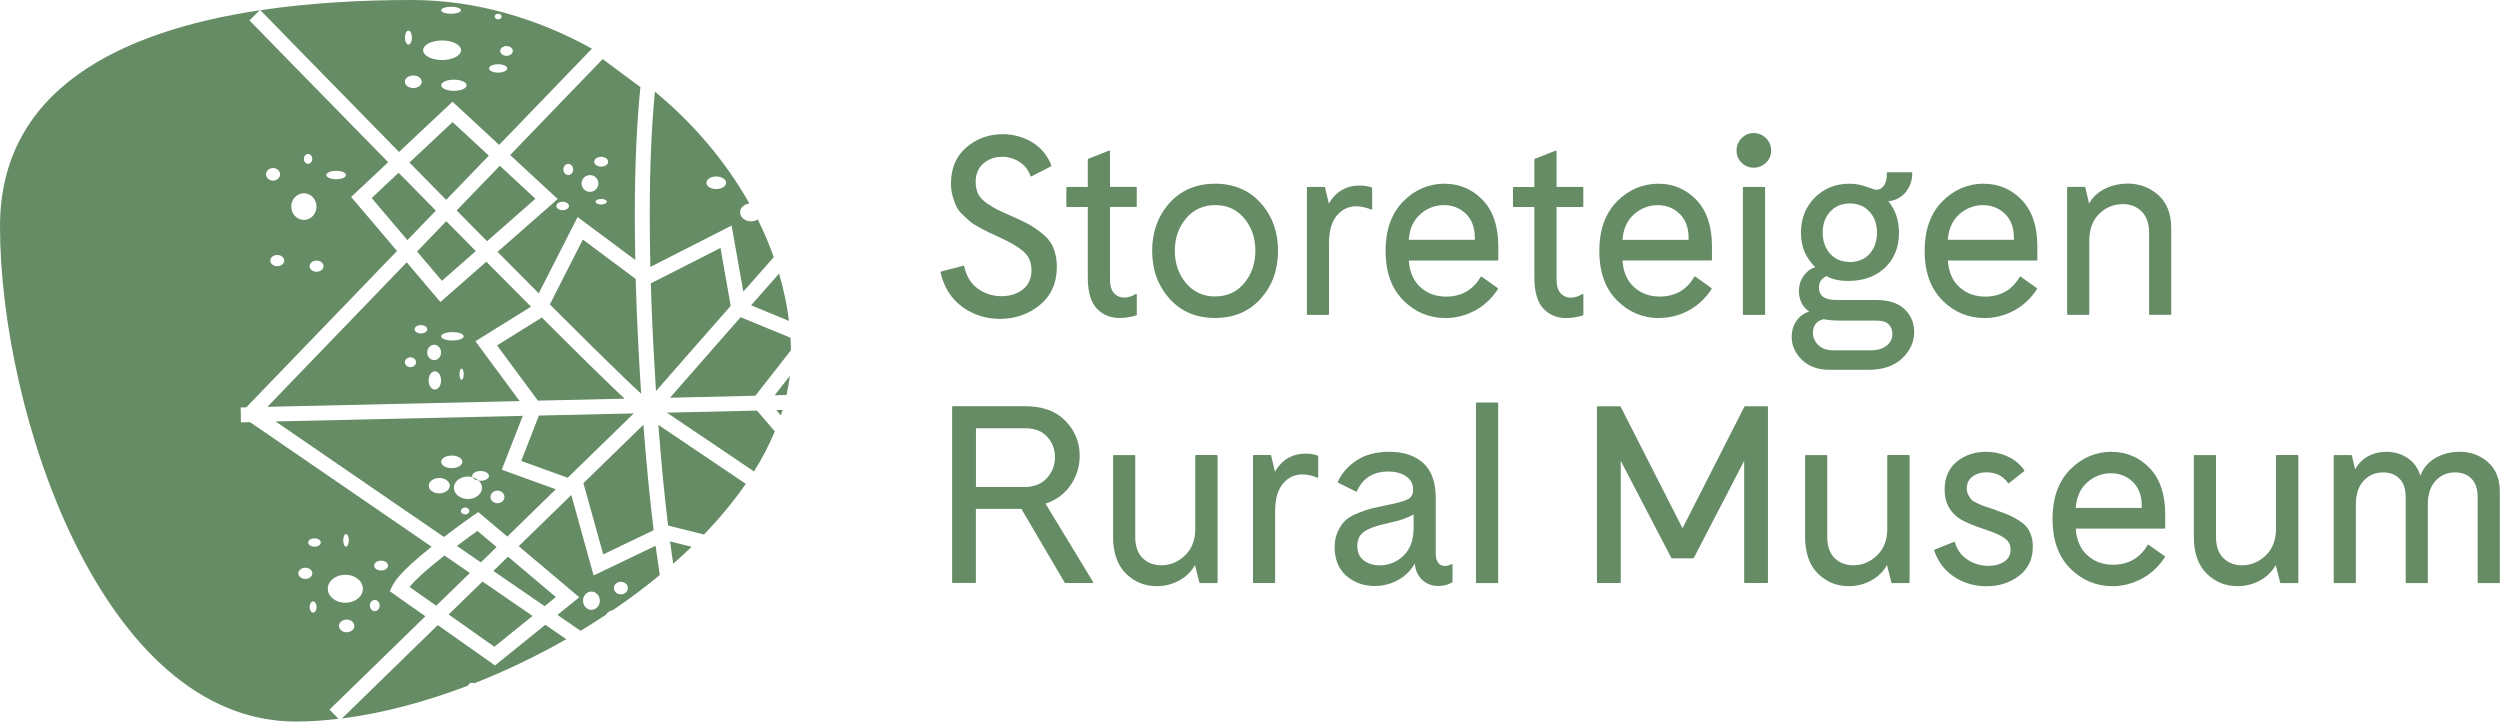 <?xml version="1.0" encoding="UTF-8"?><svg id="Layer_2" xmlns="http://www.w3.org/2000/svg" viewBox="0 0 428.94 123.81"><defs><style>.cls-1{fill:#658c65;}</style></defs><g id="Layer_1-2"><polygon class="cls-1" points="76.98 105.43 84.82 110.97 91.37 105.68 82.78 99.78 76.98 105.43"/><path class="cls-1" d="m84.92,114.17l-9.81-6.92-16.44,16.02c6.91-.88,14.29-2.83,21.65-5.64.07-.27.34-.48.69-.48.13,0,.25.04.35.09,5.36-2.1,10.68-4.66,15.8-7.57l-3.6-2.47-8.64,6.98Z"/><polygon class="cls-1" points="92.46 71.3 89.43 79.09 97.4 81.97 108.74 70.93 92.46 71.3"/><path class="cls-1" d="m83.87,26.7l-6.22-5.75-7.4,6.94c2.07,2.1,4.18,4.25,6.3,6.4l7.32-7.59Z"/><path class="cls-1" d="m76.25,95.31c-1.43,1.13-2.88,2.33-4.07,3.42-.78.71-1.45,1.41-1.92,1.97l4.58,3.23,5.78-5.62-4.37-3Z"/><path class="cls-1" d="m105.41,66.74c-2.18-2.09-5.02-4.87-8.28-8.11-1.32-1.31-2.72-2.71-4.16-4.15l-7.69,4.78,7.01,9.48,14.88-.34c-.53-.49-1.11-1.04-1.76-1.66Z"/><path class="cls-1" d="m78.93,93.26c-.18.13-.36.27-.54.41l4.11,2.82,2.7-2.63-3.29-2.77c-.68.49-1.75,1.25-2.98,2.18Z"/><path class="cls-1" d="m74.78,36.14c-.14-.14-.28-.28-.42-.43-2.01-2.04-4.01-4.07-5.97-6.07l-4.62,4.34,6.13,7.22,4.88-5.06Z"/><path class="cls-1" d="m83.56,41.39l8.3-7.29-6.11-5.66-7.4,7.67c1.74,1.77,3.49,3.53,5.21,5.27Z"/><path class="cls-1" d="m109.07,47.86l-9.07-6.76-5.66,11.13c5.19,5.19,9.7,9.65,12.83,12.66,1.14,1.09,2.11,2,2.84,2.66-.16-2.36-.3-4.82-.44-7.37-.23-4.4-.4-8.49-.51-12.32Z"/><path class="cls-1" d="m81.57,58.55l9.54-5.93c-2.45-2.46-5.03-5.05-7.67-7.72l-7.88,6.92-5.78-6.81-23.9,24.79,43.28-.98-7.58-10.26Zm-11.15,4.44c-.53,0-.96-.38-.96-.84s.43-.84.96-.84.96.38.96.84-.43.84-.96.84Zm1.8-5.78c-.6,0-1.08-.32-1.08-.72s.48-.72,1.08-.72,1.08.32,1.08.72-.48.72-1.08.72Zm2.39,9.63c-.59,0-1.07-.7-1.07-1.57s.48-1.56,1.07-1.56,1.07.7,1.07,1.56-.48,1.57-1.07,1.57Zm-.12-5.05c-.66,0-1.19-.59-1.19-1.32s.53-1.32,1.19-1.32,1.19.59,1.19,1.32-.53,1.32-1.19,1.32Zm4.71,3.37c-.2,0-.36-.43-.36-.96s.16-.96.36-.96.36.43.36.96-.16.96-.36.96Zm-1.58-6.74c-1.07,0-1.94-.32-1.94-.72s.87-.72,1.94-.72,1.94.32,1.94.72-.87.72-1.94.72Z"/><path class="cls-1" d="m85.36,43.21c2.43,2.45,4.81,4.84,7.08,7.12l6.66-13.09,9.9,7.37c-.05-2.67-.08-5.2-.08-7.59,0-9.27.39-16.48.96-22.07l-6.48-4.81-15.87,16.46,8.16,7.55-10.32,9.06Zm17.79-8.12c-.53,0-.96-.22-.96-.48s.43-.48.96-.48.96.22.96.48-.43.48-.96.48Zm0-8.18c.67,0,1.2.38,1.2.84s-.54.84-1.2.84-1.2-.38-1.2-.84.54-.84,1.2-.84Zm-1.92,3.13c.8,0,1.44.65,1.44,1.44s-.65,1.44-1.44,1.44-1.45-.65-1.45-1.44.65-1.44,1.45-1.44Zm-3.73-1.92c.47,0,.84.43.84.96s-.38.96-.84.96-.84-.43-.84-.96.38-.96.84-.96Zm.12,7.22c0,.4-.48.72-1.08.72s-1.08-.32-1.08-.72.48-.72,1.08-.72,1.08.32,1.08.72Z"/><path class="cls-1" d="m100.12,82.96l3.38,12.16,8.65-4.15c-.64-5.2-1.23-11.19-1.76-18.09l-10.32,10.05.05.02Z"/><polygon class="cls-1" points="84.64 97.96 93.44 104 95.37 102.44 87.16 95.51 84.64 97.96"/><path class="cls-1" d="m112.55,67.1c1.8-2.05,6.75-7.73,12.82-14.62l-1.75-9.94-11.96,6.08c.11,3.56.26,7.36.48,11.42.13,2.44.27,4.79.41,7.06Z"/><path class="cls-1" d="m71.56,43.16l4.26,5.02,5.81-5.1c-1.68-1.69-3.37-3.41-5.06-5.13l-5.02,5.21Z"/><path class="cls-1" d="m81.25,88.42l.81-.56,4.98,4.2,8.32-8.11-9.27-3.36,3.61-9.24-42.42.96,28.89,19.82c2.75-2.1,5.08-3.72,5.09-3.73Zm-1.44-.15c-.4,0-.72-.27-.72-.6s.32-.6.72-.6.72.27.72.6-.32.6-.72.6Zm5.54-4.09c.66,0,1.2.48,1.2,1.08s-.54,1.08-1.2,1.08-1.2-.48-1.2-1.08.54-1.08,1.2-1.08Zm-4.33-2.53c0-.47.65-.84,1.44-.84s1.44.38,1.44.84-.65.84-1.44.84c-.12,0-.23-.02-.34-.04.36.34.58.77.58,1.24,0,1.07-1.08,1.93-2.41,1.93s-2.41-.86-2.41-1.93,1.08-1.93,2.41-1.93c.28,0,.55.05.8.12-.04-.08-.08-.15-.08-.24Zm-3.51-3.49c1.01,0,1.82.48,1.82,1.08s-.81,1.08-1.82,1.08-1.82-.48-1.82-1.08.82-1.08,1.82-1.08Zm-3.95,5.17c0-.73.81-1.32,1.8-1.32s1.81.59,1.81,1.32-.81,1.32-1.81,1.32-1.8-.59-1.8-1.32Z"/><path class="cls-1" d="m114.62,90.17l6.16,1.54c2.7-2.8,5.11-5.71,7.18-8.69-6.4-4.31-11.76-7.92-15-10.12.5,6.56,1.06,12.29,1.67,17.28Z"/><path class="cls-1" d="m127.08,54.42c-2.41,2.74-4.65,5.29-6.57,7.48-2.45,2.79-4.39,5-5.55,6.34l14.64-.34,6.11-7.81c-.01-.72-.03-1.43-.07-2.14l-8.56-3.52Z"/><path class="cls-1" d="m133.97,71.28c.1-.31.22-.62.31-.94l-1.09.02.78.91Z"/><path class="cls-1" d="m114.42,70.8c3.22,2.19,8.56,5.79,14.95,10.09,1.41-2.25,2.6-4.55,3.57-6.87l-3.05-3.57-15.47.35Z"/><path class="cls-1" d="m101.85,98.74l-3.83-13.81-9.02,8.78,10.39,8.77-3.75,3.02,3.97,2.73c1.49-.89,2.95-1.82,4.38-2.77.2-.39.63-.67,1.16-.77,2.81-1.9,5.5-3.92,8.05-6.02-.24-1.59-.48-3.25-.72-5.03l-10.64,5.1Zm-.38,5.89c-.79,0-1.44-.7-1.44-1.57s.65-1.56,1.44-1.56,1.45.7,1.45,1.56-.65,1.57-1.45,1.57Zm5.06-2.65c-.66,0-1.2-.48-1.2-1.08s.54-1.08,1.2-1.08,1.2.48,1.2,1.08-.54,1.08-1.2,1.08Z"/><path class="cls-1" d="m115.5,96.73c1.09-.95,2.14-1.93,3.16-2.91l-3.69-.92c.18,1.34.35,2.61.53,3.84Z"/><path class="cls-1" d="m132.91,67.82l2.04-.05c.24-1.1.44-2.19.57-3.29l-2.61,3.34Z"/><path class="cls-1" d="m135.37,55.06c-.34-2.74-.92-5.45-1.7-8.12-1.64,1.85-3.25,3.68-4.8,5.44l6.5,2.68Z"/><path class="cls-1" d="m111.58,45.8l13.95-7.1,2,11.34c1.69-1.92,3.45-3.91,5.23-5.91-.78-2.2-1.69-4.36-2.74-6.47-.32.19-.69.32-1.12.32-1.06,0-1.92-.7-1.92-1.56,0-.77.69-1.38,1.59-1.51-4.05-7.21-9.62-13.75-16.2-19.18-.53,5.42-.89,12.37-.89,21.3,0,2.74.03,5.66.11,8.78Zm11.31-15.52c.93,0,1.69.49,1.69,1.08s-.75,1.08-1.69,1.08-1.68-.48-1.68-1.08.75-1.08,1.68-1.08Z"/><path class="cls-1" d="m68.46,26.07l8.31-7.8.87-.82,8,7.41,15.92-16.51C92.11,3.1,81.47,0,70.64,0c-8.64,0-17.52.49-25.96,1.75.22.22,3.09,3.18,7.59,7.78,4.28,4.38,9.99,10.22,16.19,16.54Zm18.45-18.17c.6,0,1.08.37,1.08.84s-.48.84-1.08.84-1.08-.38-1.08-.84.48-.84,1.08-.84Zm-1.44-5.54c.33,0,.6.22.6.48s-.27.48-.6.48-.6-.22-.6-.48.27-.48.6-.48Zm0,8.66c.86,0,1.56.32,1.56.72s-.7.72-1.56.72-1.57-.33-1.57-.72.7-.72,1.57-.72Zm-5.41,3.61c0,.53-.98.96-2.18.96s-2.18-.43-2.18-.96.98-.96,2.18-.96,2.18.43,2.18.96Zm-2.66-13.47c.94,0,1.7.27,1.7.6s-.76.6-1.7.6-1.7-.27-1.7-.6.76-.6,1.7-.6Zm-1.55,5.78c1.8,0,3.25.75,3.25,1.68s-1.45,1.68-3.25,1.68-3.25-.75-3.25-1.68,1.46-1.68,3.25-1.68Zm-5.77-1.69c.33,0,.6.54.6,1.2s-.27,1.2-.6,1.2-.6-.54-.6-1.2.27-1.2.6-1.2Zm.84,7.7c.8,0,1.44.48,1.44,1.08s-.65,1.08-1.44,1.08-1.45-.48-1.45-1.08.65-1.08,1.45-1.08Z"/><path class="cls-1" d="m72.99,105.75l-6.12-4.32.49-.98c.6-1.15,1.7-2.29,3.09-3.59,1.09-1,2.34-2.05,3.6-3.06l-31.15-21.37-1.56.04-.02-1.12v-.49s-.03-.95-.03-.95l.96-.02,25.87-26.83-7.87-9.27,6.35-5.96C53.63,14.62,42.8,3.49,42.8,3.49l1.77-1.73C20.42,5.4,0,15.43,0,38.85c0,31.64,17.38,84.95,50.79,84.95,2.35,0,4.79-.17,7.29-.47l-1.54-1.58,16.44-16.01Zm-15.31-76.44c.93,0,1.68.32,1.68.72s-.75.72-1.68.72-1.69-.33-1.69-.72.75-.72,1.69-.72Zm-2.17,16.36c0,.53-.54.96-1.2.96s-1.2-.43-1.2-.96.54-.96,1.2-.96,1.2.43,1.2.96Zm-2.65-19.25c.4,0,.72.38.72.84s-.32.84-.72.84-.72-.38-.72-.84.32-.84.72-.84Zm-.72,6.74c1.19,0,2.16,1.02,2.16,2.29s-.97,2.28-2.16,2.28-2.17-1.02-2.17-2.28.97-2.29,2.17-2.29Zm-3.37,11.55c0,.53-.54.96-1.2.96s-1.2-.43-1.2-.96.54-.96,1.2-.96,1.2.43,1.2.96Zm-1.92-15.88c.66,0,1.2.48,1.2,1.08s-.54,1.08-1.2,1.08-1.2-.48-1.2-1.08.54-1.08,1.2-1.08Zm12.63,79.65c-.73,0-1.32-.48-1.32-1.09s.59-1.08,1.32-1.08,1.32.48,1.32,1.08-.59,1.09-1.32,1.09Zm5.9-12.28c.66,0,1.2.38,1.2.84s-.54.84-1.2.84-1.2-.38-1.2-.84.54-.84,1.2-.84Zm-1.08,6.74c.46,0,.84.43.84.96s-.38.96-.84.96-.84-.43-.84-.96.38-.96.84-.96Zm-4.93-11.31c.27,0,.48.49.48,1.08s-.22,1.08-.48,1.08-.48-.49-.48-1.08.21-1.08.48-1.08Zm-8.18,6.74c0-.53.54-.96,1.2-.96s1.2.43,1.2.96-.54.96-1.2.96-1.2-.43-1.2-.96Zm2.53,6.74c-.33,0-.6-.43-.6-.96s.27-.96.6-.96.6.43.6.96-.27.96-.6.96Zm.24-11.31c-.6,0-1.08-.32-1.08-.72s.48-.72,1.08-.72,1.08.32,1.08.72-.48.72-1.08.72Zm5.29,4.81c1.66,0,3.01,1.08,3.01,2.41s-1.35,2.4-3.01,2.4-3.01-1.08-3.01-2.4,1.35-2.41,3.01-2.41Z"/><path class="cls-1" d="m44.64,1.71l-.06.06s.07-.01.1-.02c0,0-.04-.04-.04-.04Z"/><path class="cls-1" d="m82.12,82.45c-.27-.25-.62-.45-1.02-.56.14.28.53.49,1.02.56Z"/><path class="cls-1" d="m165.07,52.63c1.89,1.38,4.08,2.08,6.49,2.08,2.63,0,4.94-.8,6.86-2.39,1.93-1.59,2.91-3.79,2.91-6.54,0-1.24-.21-2.35-.61-3.29-.41-.95-1.07-1.79-1.98-2.49-.9-.7-1.69-1.23-2.36-1.59-.67-.36-1.66-.83-2.93-1.38-1.08-.47-1.87-.84-2.35-1.08-.47-.24-1.08-.6-1.79-1.09-.7-.48-1.2-1.01-1.48-1.59-.28-.58-.43-1.27-.43-2.05,0-1.34.44-2.41,1.32-3.17.88-.76,1.97-1.15,3.24-1.15,1.04,0,2.02.29,2.93.86.9.57,1.55,1.38,1.91,2.42.01.03.04.06.07.08s.07.01.1,0l3.36-1.72c.06-.03.08-.1.06-.16-.67-1.72-1.79-3.06-3.31-3.98-1.52-.91-3.22-1.38-5.04-1.38-2.37,0-4.46.76-6.22,2.25-1.77,1.5-2.66,3.6-2.66,6.24,0,.75.1,1.48.29,2.15.19.67.4,1.25.63,1.74.23.49.62,1,1.15,1.5.52.49.94.88,1.27,1.15.32.27.86.61,1.6,1.01.77.42,1.27.68,1.57.82.29.14.83.39,1.7.78,1.88.84,3.3,1.68,4.23,2.48.91.79,1.38,1.88,1.38,3.25s-.5,2.49-1.47,3.26c-.99.78-2.23,1.17-3.68,1.17s-2.88-.44-4.07-1.3c-1.18-.86-1.97-2.15-2.33-3.84,0-.03-.03-.06-.06-.08-.03-.02-.06-.02-.1-.01l-3.8,1c-.06.02-.1.08-.09.15.57,2.53,1.81,4.51,3.71,5.89Z"/><path class="cls-1" d="m194.96,54.11c.05-.02.09-.06.09-.12v-3.44s-.02-.09-.06-.11c-.04-.02-.09-.02-.13,0-.67.41-1.32.62-1.93.62-.74,0-1.33-.25-1.79-.76-.46-.51-.69-1.3-.69-2.36v-12.44h4.47c.07,0,.12-.06.12-.12v-3.2c0-.07-.06-.12-.12-.12h-4.47v-6.11s-.02-.08-.05-.1c-.03-.02-.08-.03-.12-.01l-3.56,1.4s-.08.06-.08.12v4.71h-3.56c-.07,0-.12.06-.12.12v3.2c0,.07.06.12.12.12h3.56v12.12c0,2.42.52,4.2,1.53,5.29,1.02,1.09,2.33,1.64,3.91,1.64.94,0,1.91-.15,2.88-.45Z"/><path class="cls-1" d="m208.48,54.56c3.22,0,5.86-1.12,7.83-3.32,1.97-2.2,2.97-4.96,2.97-8.2s-1-6-2.97-8.2c-1.98-2.21-4.61-3.32-7.83-3.32s-5.86,1.12-7.83,3.32c-1.97,2.2-2.97,4.96-2.97,8.2s1,6,2.97,8.2c1.97,2.2,4.61,3.32,7.83,3.32Zm.04-3.69c-2.06,0-3.75-.77-5.02-2.28-1.28-1.51-1.93-3.39-1.93-5.56s.65-4.04,1.93-5.56c1.28-1.51,2.97-2.28,5.02-2.28s3.7.77,4.96,2.27c1.27,1.52,1.91,3.39,1.91,5.56s-.64,4.04-1.91,5.56c-1.26,1.51-2.93,2.28-4.96,2.28Z"/><path class="cls-1" d="m232.74,35.4c.78,0,1.62.19,2.51.55.04.02.08.01.12-.01.04-.02.06-.06.06-.1v-3.56c0-.05-.03-.1-.08-.12-.62-.22-1.31-.33-2.04-.33-2.33,0-4.12,1.04-5.31,3.1l-.65-2.76c-.01-.06-.06-.1-.12-.1h-2.88c-.07,0-.12.06-.12.12v21.72c0,.07.06.12.12.12h3.56c.07,0,.12-.06.12-.12v-12.2c0-2.07.45-3.65,1.33-4.72.88-1.06,2.02-1.6,3.38-1.6Z"/><path class="cls-1" d="m247.9,31.51c-2.74,0-5.15,1.03-7.15,3.06-2,2.03-3.02,4.88-3.02,8.47s1.01,6.44,3.02,8.47,4.45,3.06,7.27,3.06c1.77,0,3.47-.44,5.06-1.29,1.58-.86,2.91-2.1,3.93-3.68.04-.06.02-.13-.03-.17l-2.76-1.96s-.07-.03-.1-.02c-.03,0-.06.03-.08.06-1.3,2.24-3.3,3.38-5.93,3.38-1.77,0-3.27-.56-4.46-1.67-1.16-1.08-1.81-2.6-1.93-4.52h15.23c.07,0,.12-.06.12-.12v-2.36c0-3.4-.9-6.06-2.68-7.91-1.78-1.84-3.96-2.78-6.49-2.78Zm-.12,3.69c1.45,0,2.71.5,3.73,1.48,1.02.98,1.54,2.38,1.54,4.15v.31h-11.34c.13-1.84.78-3.3,1.93-4.34,1.18-1.07,2.58-1.61,4.14-1.61Z"/><path class="cls-1" d="m271.54,32.07h-4.47v-6.11s-.02-.08-.05-.1c-.03-.02-.08-.03-.12-.01l-3.56,1.4s-.08.06-.08.12v4.71h-3.55c-.07,0-.12.06-.12.12v3.2c0,.07.06.12.12.12h3.55v12.12c0,2.42.52,4.2,1.53,5.29,1.02,1.09,2.34,1.64,3.91,1.64.94,0,1.91-.15,2.88-.45.05-.02.09-.06.09-.12v-3.44s-.02-.09-.06-.11-.09-.02-.13,0c-.67.41-1.32.62-1.93.62-.74,0-1.33-.25-1.79-.76-.46-.51-.69-1.3-.69-2.36v-12.44h4.47c.07,0,.12-.06.12-.12v-3.2c0-.07-.06-.12-.12-.12Z"/><path class="cls-1" d="m284.68,54.56c1.77,0,3.47-.44,5.06-1.29,1.58-.86,2.91-2.1,3.93-3.68.04-.06.02-.13-.03-.17l-2.76-1.96s-.07-.03-.1-.02c-.03,0-.06.03-.08.06-1.3,2.24-3.3,3.38-5.93,3.38-1.77,0-3.27-.56-4.46-1.67-1.16-1.08-1.81-2.6-1.93-4.52h15.23c.07,0,.12-.06.12-.12v-2.36c0-3.4-.9-6.06-2.67-7.91-1.78-1.84-3.96-2.78-6.49-2.78-2.74,0-5.15,1.03-7.15,3.06-2,2.03-3.02,4.88-3.02,8.47s1.01,6.44,3.02,8.47c2,2.03,4.45,3.06,7.27,3.06Zm5.04-13.41h-11.34c.13-1.84.77-3.3,1.93-4.34,1.18-1.07,2.58-1.61,4.14-1.61,1.45,0,2.71.5,3.73,1.48,1.02.99,1.54,2.38,1.54,4.15v.31Z"/><path class="cls-1" d="m300.88,22.83c-.81,0-1.5.29-2.07.88-.57.58-.86,1.3-.86,2.13s.29,1.5.86,2.07c.57.57,1.26.86,2.07.86s1.55-.29,2.13-.86c.58-.57.88-1.26.88-2.07s-.29-1.55-.88-2.13c-.58-.58-1.3-.88-2.13-.88Z"/><rect class="cls-1" x="299.04" y="32.07" width="3.81" height="21.97" rx=".12" ry=".12"/><path class="cls-1" d="m322.05,51.47h-6.96c-2.02,0-3-.69-3-2.12,0-.95.43-1.59,1.31-1.98.94.55,2.2.83,3.73.83,2.58,0,4.7-.77,6.29-2.27,1.59-1.51,2.4-3.52,2.4-5.97,0-2.17-.62-3.99-1.83-5.42,1.25-.15,2.24-.67,2.96-1.54.76-.93,1.15-2.04,1.15-3.32,0-.07-.06-.12-.12-.12h-4.12s-.07.01-.09.04c-.02.02-.04.06-.04.09.03.95-.14,1.68-.5,2.16-.35.48-.78.71-1.3.71-.14,0-.54-.09-1.68-.51-.94-.35-1.93-.53-2.92-.53-2.37,0-4.37.8-5.95,2.38-1.58,1.58-2.38,3.61-2.38,6.03s.82,4.29,2.45,5.9c-.81.27-1.48.77-1.98,1.49-.55.78-.82,1.64-.82,2.57,0,1.57.59,2.76,1.75,3.56-.92.31-1.64.84-2.15,1.57-.56.79-.84,1.73-.84,2.79,0,1.47.59,2.79,1.76,3.93,1.16,1.14,2.75,1.71,4.73,1.71h6.72c2.45,0,4.38-.66,5.75-1.97,1.37-1.31,2.06-2.84,2.06-4.55,0-1.52-.55-2.82-1.64-3.87-1.09-1.04-2.68-1.58-4.73-1.58Zm1.68,7.81c-.64.55-1.6.83-2.84.83h-6.32c-1.11,0-1.98-.3-2.59-.9-.61-.6-.92-1.3-.92-2.09,0-1.27.59-2.04,1.8-2.35.93.16,1.9.24,2.88.24h6.32c.89,0,1.57.22,1.99.64.43.43.64.99.64,1.67,0,.77-.31,1.41-.96,1.97Zm-2.95-15.73c-.84.93-1.97,1.4-3.37,1.4s-2.54-.47-3.39-1.4c-.85-.93-1.29-2.16-1.29-3.64s.43-2.66,1.29-3.6c.85-.93,1.99-1.4,3.39-1.4s2.5.47,3.35,1.4c.85.93,1.29,2.14,1.29,3.6s-.43,2.7-1.27,3.64Z"/><path class="cls-1" d="m340.39,31.51c-2.74,0-5.15,1.03-7.15,3.06-2,2.03-3.02,4.88-3.02,8.47s1.01,6.44,3.02,8.47c2,2.03,4.45,3.06,7.27,3.06,1.77,0,3.47-.44,5.06-1.29,1.58-.86,2.91-2.1,3.93-3.68.04-.06.02-.13-.03-.17l-2.76-1.96s-.07-.03-.1-.02c-.03,0-.06.03-.08.06-1.3,2.24-3.3,3.38-5.93,3.38-1.77,0-3.27-.56-4.46-1.67-1.16-1.08-1.81-2.6-1.93-4.52h15.23c.07,0,.12-.06.12-.12v-2.36c0-3.4-.9-6.06-2.67-7.91-1.78-1.84-3.96-2.78-6.49-2.78Zm-.12,3.69c1.45,0,2.71.5,3.73,1.48,1.02.99,1.54,2.38,1.54,4.15v.31h-11.34c.13-1.84.78-3.3,1.93-4.34,1.18-1.07,2.58-1.61,4.14-1.61Z"/><path class="cls-1" d="m364.99,31.51c-1.45,0-2.81.33-4.02.97-1.11.59-1.96,1.41-2.54,2.43l-.64-2.75c-.01-.06-.06-.1-.12-.1h-2.88c-.07,0-.12.06-.12.12v21.72c0,.07.06.12.12.12h3.56c.07,0,.12-.06.12-.12v-12.56c0-1.98.57-3.55,1.7-4.65,1.13-1.11,2.51-1.67,4.09-1.67,1.27,0,2.34.42,3.19,1.26s1.28,2.05,1.28,3.61v14c0,.07.06.12.12.12h3.56c.07,0,.12-.06.12-.12v-14.76c0-2.45-.75-4.36-2.22-5.67-1.47-1.31-3.27-1.97-5.34-1.97Z"/><path class="cls-1" d="m179.39,86.42c1.84-.63,3.28-1.7,4.3-3.18,1.04-1.52,1.56-3.22,1.56-5.05,0-2.29-.82-4.3-2.44-5.97-1.62-1.67-3.91-2.52-6.81-2.52h-12.52c-.07,0-.12.06-.12.12v30.08c0,.07.06.12.12.12h3.84c.07,0,.12-.06.12-.12v-12.59h7.8l7.44,12.66s.06.06.11.06h4.64s.09-.02.11-.06c.02-.04.02-.09,0-.13l-8.16-13.43Zm-11.94-12.94h8.48c1.61,0,2.87.49,3.75,1.46.88.97,1.33,2.15,1.33,3.5s-.47,2.58-1.39,3.6c-.92,1.01-2.22,1.52-3.89,1.52h-8.28v-10.07Z"/><path class="cls-1" d="m208.76,78.07h-3.56c-.07,0-.12.06-.12.12v12.52c0,1.93-.59,3.47-1.76,4.59-1.17,1.12-2.54,1.69-4.07,1.69-1.29,0-2.37-.42-3.21-1.24s-1.26-2.05-1.26-3.63v-13.92c0-.07-.06-.12-.12-.12h-3.56c-.07,0-.12.06-.12.12v13.92c0,2.72.73,4.83,2.18,6.27,1.44,1.44,3.23,2.18,5.31,2.18,1.43,0,2.77-.35,3.98-1.04,1.12-.63,1.98-1.5,2.58-2.58l.76,3c.01.06.06.09.12.09h2.88c.07,0,.12-.06.12-.12v-21.72c0-.07-.06-.12-.12-.12Z"/><path class="cls-1" d="m224.06,77.83c-2.33,0-4.12,1.04-5.31,3.1l-.65-2.76c-.01-.06-.06-.1-.12-.1h-2.88c-.07,0-.12.06-.12.12v21.72c0,.07.06.12.12.12h3.56c.07,0,.12-.06.12-.12v-12.2c0-2.07.45-3.65,1.33-4.72.88-1.06,2.02-1.59,3.38-1.59.78,0,1.62.19,2.51.55.04.02.08.01.12-.01.04-.02.06-.06.06-.1v-3.56c0-.05-.03-.1-.08-.12-.62-.22-1.31-.33-2.04-.33Z"/><path class="cls-1" d="m249.05,96.8c-.46.21-.85.31-1.15.31-.45,0-.81-.17-1.11-.52s-.45-.89-.45-1.6v-9.56c0-2.69-.73-4.71-2.16-5.99-1.43-1.28-3.38-1.93-5.8-1.93-2.23,0-4.11.49-5.59,1.46-1.48.97-2.57,2.21-3.25,3.69-.03.06,0,.13.06.16l3.04,1.52s.07.02.1,0c.03-.01.06-.04.07-.07,1.01-2.23,2.83-3.37,5.41-3.37,1.22,0,2.25.28,3.05.84.8.55,1.19,1.3,1.19,2.28,0,.78-.29,1.32-.89,1.63-.63.33-1.84.67-3.61,1.01-1.16.24-2,.43-2.56.56-.56.13-1.34.39-2.29.76-.97.38-1.71.8-2.2,1.24-.49.45-.94,1.08-1.33,1.88-.39.8-.59,1.73-.59,2.75,0,2.13.68,3.8,2.02,4.96,1.34,1.15,2.97,1.73,4.86,1.73,1.54,0,2.96-.39,4.24-1.16,1.13-.68,2.02-1.59,2.64-2.71.07,1.06.44,1.95,1.1,2.65.77.81,1.75,1.22,2.93,1.22.9,0,1.7-.21,2.38-.62.04-.02.06-.06.06-.11v-2.92s-.02-.08-.06-.1c-.04-.02-.08-.03-.12,0Zm-6.51-8.57v2.37c0,2.04-.58,3.63-1.72,4.73-1.14,1.1-2.53,1.67-4.11,1.67-1.09,0-2.01-.29-2.74-.85-.72-.56-1.09-1.39-1.09-2.46,0-.64.14-1.2.4-1.66.27-.46.71-.84,1.31-1.13.61-.3,1.18-.53,1.68-.67.51-.15,1.24-.33,2.15-.54,1.8-.37,3.18-.86,4.13-1.45Z"/><rect class="cls-1" x="253.24" y="69.07" width="3.81" height="30.97" rx=".12" ry=".12"/><path class="cls-1" d="m303.24,69.71h-3.84s-.09.03-.11.07l-10.61,20.86-10.61-20.86s-.06-.07-.11-.07h-3.84c-.07,0-.12.06-.12.12v30.08c0,.07.06.12.12.12h3.84c.07,0,.12-.06.12-.12v-20.85l8.68,16.67s.06.07.11.07h3.64s.09-.03.11-.07l8.64-16.67v20.85c0,.07.06.12.12.12h3.84c.07,0,.12-.06.12-.12v-30.08c0-.07-.06-.12-.12-.12Z"/><path class="cls-1" d="m327.49,78.07h-3.56c-.07,0-.12.06-.12.12v12.52c0,1.93-.59,3.47-1.76,4.59-1.17,1.12-2.54,1.69-4.07,1.69-1.29,0-2.37-.42-3.21-1.24-.84-.83-1.26-2.05-1.26-3.63v-13.92c0-.07-.06-.12-.12-.12h-3.56c-.07,0-.12.06-.12.12v13.92c0,2.72.73,4.83,2.18,6.27,1.44,1.44,3.23,2.18,5.31,2.18,1.43,0,2.77-.35,3.98-1.04,1.12-.63,1.98-1.5,2.58-2.58l.76,3c.01.06.06.09.12.09h2.88c.07,0,.12-.06.12-.12v-21.72c0-.07-.06-.12-.12-.12Z"/><path class="cls-1" d="m342.44,87.51l-.36-.12c-.8-.27-1.33-.44-1.58-.52-.25-.08-.65-.25-1.18-.49-.53-.25-.89-.46-1.06-.65-.18-.19-.36-.46-.54-.79-.18-.33-.27-.7-.27-1.1,0-.9.32-1.57.97-2.06.66-.49,1.46-.74,2.39-.74,1.63,0,2.87.61,3.7,1.83.02.03.05.05.08.05.03,0,.07,0,.1-.02l2.6-2.04c.05-.04.06-.12.03-.17-.7-1.03-1.66-1.82-2.83-2.36-1.17-.54-2.44-.81-3.75-.81-1.94,0-3.62.57-5,1.69-1.38,1.13-2.09,2.75-2.09,4.84,0,2.2.91,3.89,2.7,5.03.75.48,2.3,1.12,4.59,1.89,1.31.42,2.33.89,3.02,1.38.68.49,1.01,1.13,1.01,1.98s-.35,1.53-1.08,2.02c-.73.49-1.65.74-2.71.74-1.3,0-2.51-.36-3.59-1.06-1.08-.7-1.81-1.7-2.17-2.97,0-.03-.03-.06-.07-.08-.03-.02-.07-.02-.1,0l-3.32,1.32c-.06.02-.09.09-.07.16.65,1.94,1.81,3.46,3.45,4.53,1.64,1.06,3.49,1.6,5.51,1.6,2.15,0,4.03-.6,5.59-1.79,1.57-1.19,2.37-2.87,2.37-4.98,0-1.76-.56-3.11-1.67-4-1.09-.87-2.65-1.64-4.66-2.28Z"/><path class="cls-1" d="m362.33,77.51c-2.74,0-5.15,1.03-7.15,3.06-2,2.03-3.02,4.88-3.02,8.47s1.01,6.44,3.02,8.47c2,2.03,4.45,3.06,7.27,3.06,1.77,0,3.47-.44,5.06-1.29,1.58-.86,2.91-2.1,3.93-3.68.04-.06.02-.13-.03-.17l-2.76-1.96s-.07-.03-.1-.02c-.03,0-.06.03-.08.06-1.3,2.24-3.3,3.38-5.93,3.38-1.77,0-3.27-.56-4.46-1.67-1.16-1.08-1.81-2.6-1.93-4.52h15.23c.07,0,.12-.06.12-.12v-2.36c0-3.4-.9-6.06-2.67-7.91-1.78-1.84-3.96-2.78-6.49-2.78Zm-.12,3.69c1.45,0,2.71.5,3.73,1.48,1.02.99,1.54,2.38,1.54,4.15v.32h-11.34c.13-1.84.78-3.3,1.93-4.34,1.18-1.07,2.58-1.61,4.14-1.61Z"/><path class="cls-1" d="m394.19,78.07h-3.56c-.07,0-.12.06-.12.12v12.52c0,1.93-.59,3.47-1.76,4.59-1.17,1.12-2.54,1.69-4.07,1.69-1.29,0-2.37-.42-3.21-1.24-.84-.83-1.26-2.05-1.26-3.63v-13.92c0-.07-.06-.12-.12-.12h-3.56c-.07,0-.12.06-.12.12v13.92c0,2.72.73,4.83,2.18,6.27,1.44,1.44,3.23,2.18,5.31,2.18,1.43,0,2.77-.35,3.98-1.04,1.12-.63,1.98-1.5,2.58-2.58l.76,3c.01.06.06.09.12.09h2.88c.07,0,.12-.06.12-.12v-21.72c0-.07-.06-.12-.12-.12Z"/><path class="cls-1" d="m426.87,79.28c-1.36-1.17-2.99-1.77-4.82-1.77-1.64,0-3.11.4-4.37,1.18-1.14.71-1.95,1.7-2.39,2.93-.43-1.3-1.14-2.3-2.13-2.98-1.08-.75-2.32-1.12-3.67-1.12-1.27,0-2.41.29-3.38.88-.88.52-1.55,1.23-2.02,2.12l-.56-2.34c-.01-.06-.06-.1-.12-.1h-2.88c-.07,0-.12.06-.12.12v21.72c0,.07.06.12.12.12h3.56c.07,0,.12-.06.12-.12v-13.4c0-1.72.45-3.08,1.33-4.03.88-.96,2-1.44,3.35-1.44,1.16,0,2.11.36,2.81,1.08.71.72,1.06,1.79,1.06,3.19v14.6c0,.07.06.12.12.12h3.56c.07,0,.12-.06.12-.12v-13.4c0-1.72.45-3.08,1.33-4.03.88-.96,2-1.44,3.35-1.44,1.16,0,2.1.36,2.81,1.08.71.72,1.06,1.79,1.06,3.19v14.6c0,.07.06.12.12.12h3.56c.07,0,.12-.06.12-.12v-15.6c0-2.16-.69-3.86-2.06-5.04Z"/></g></svg>